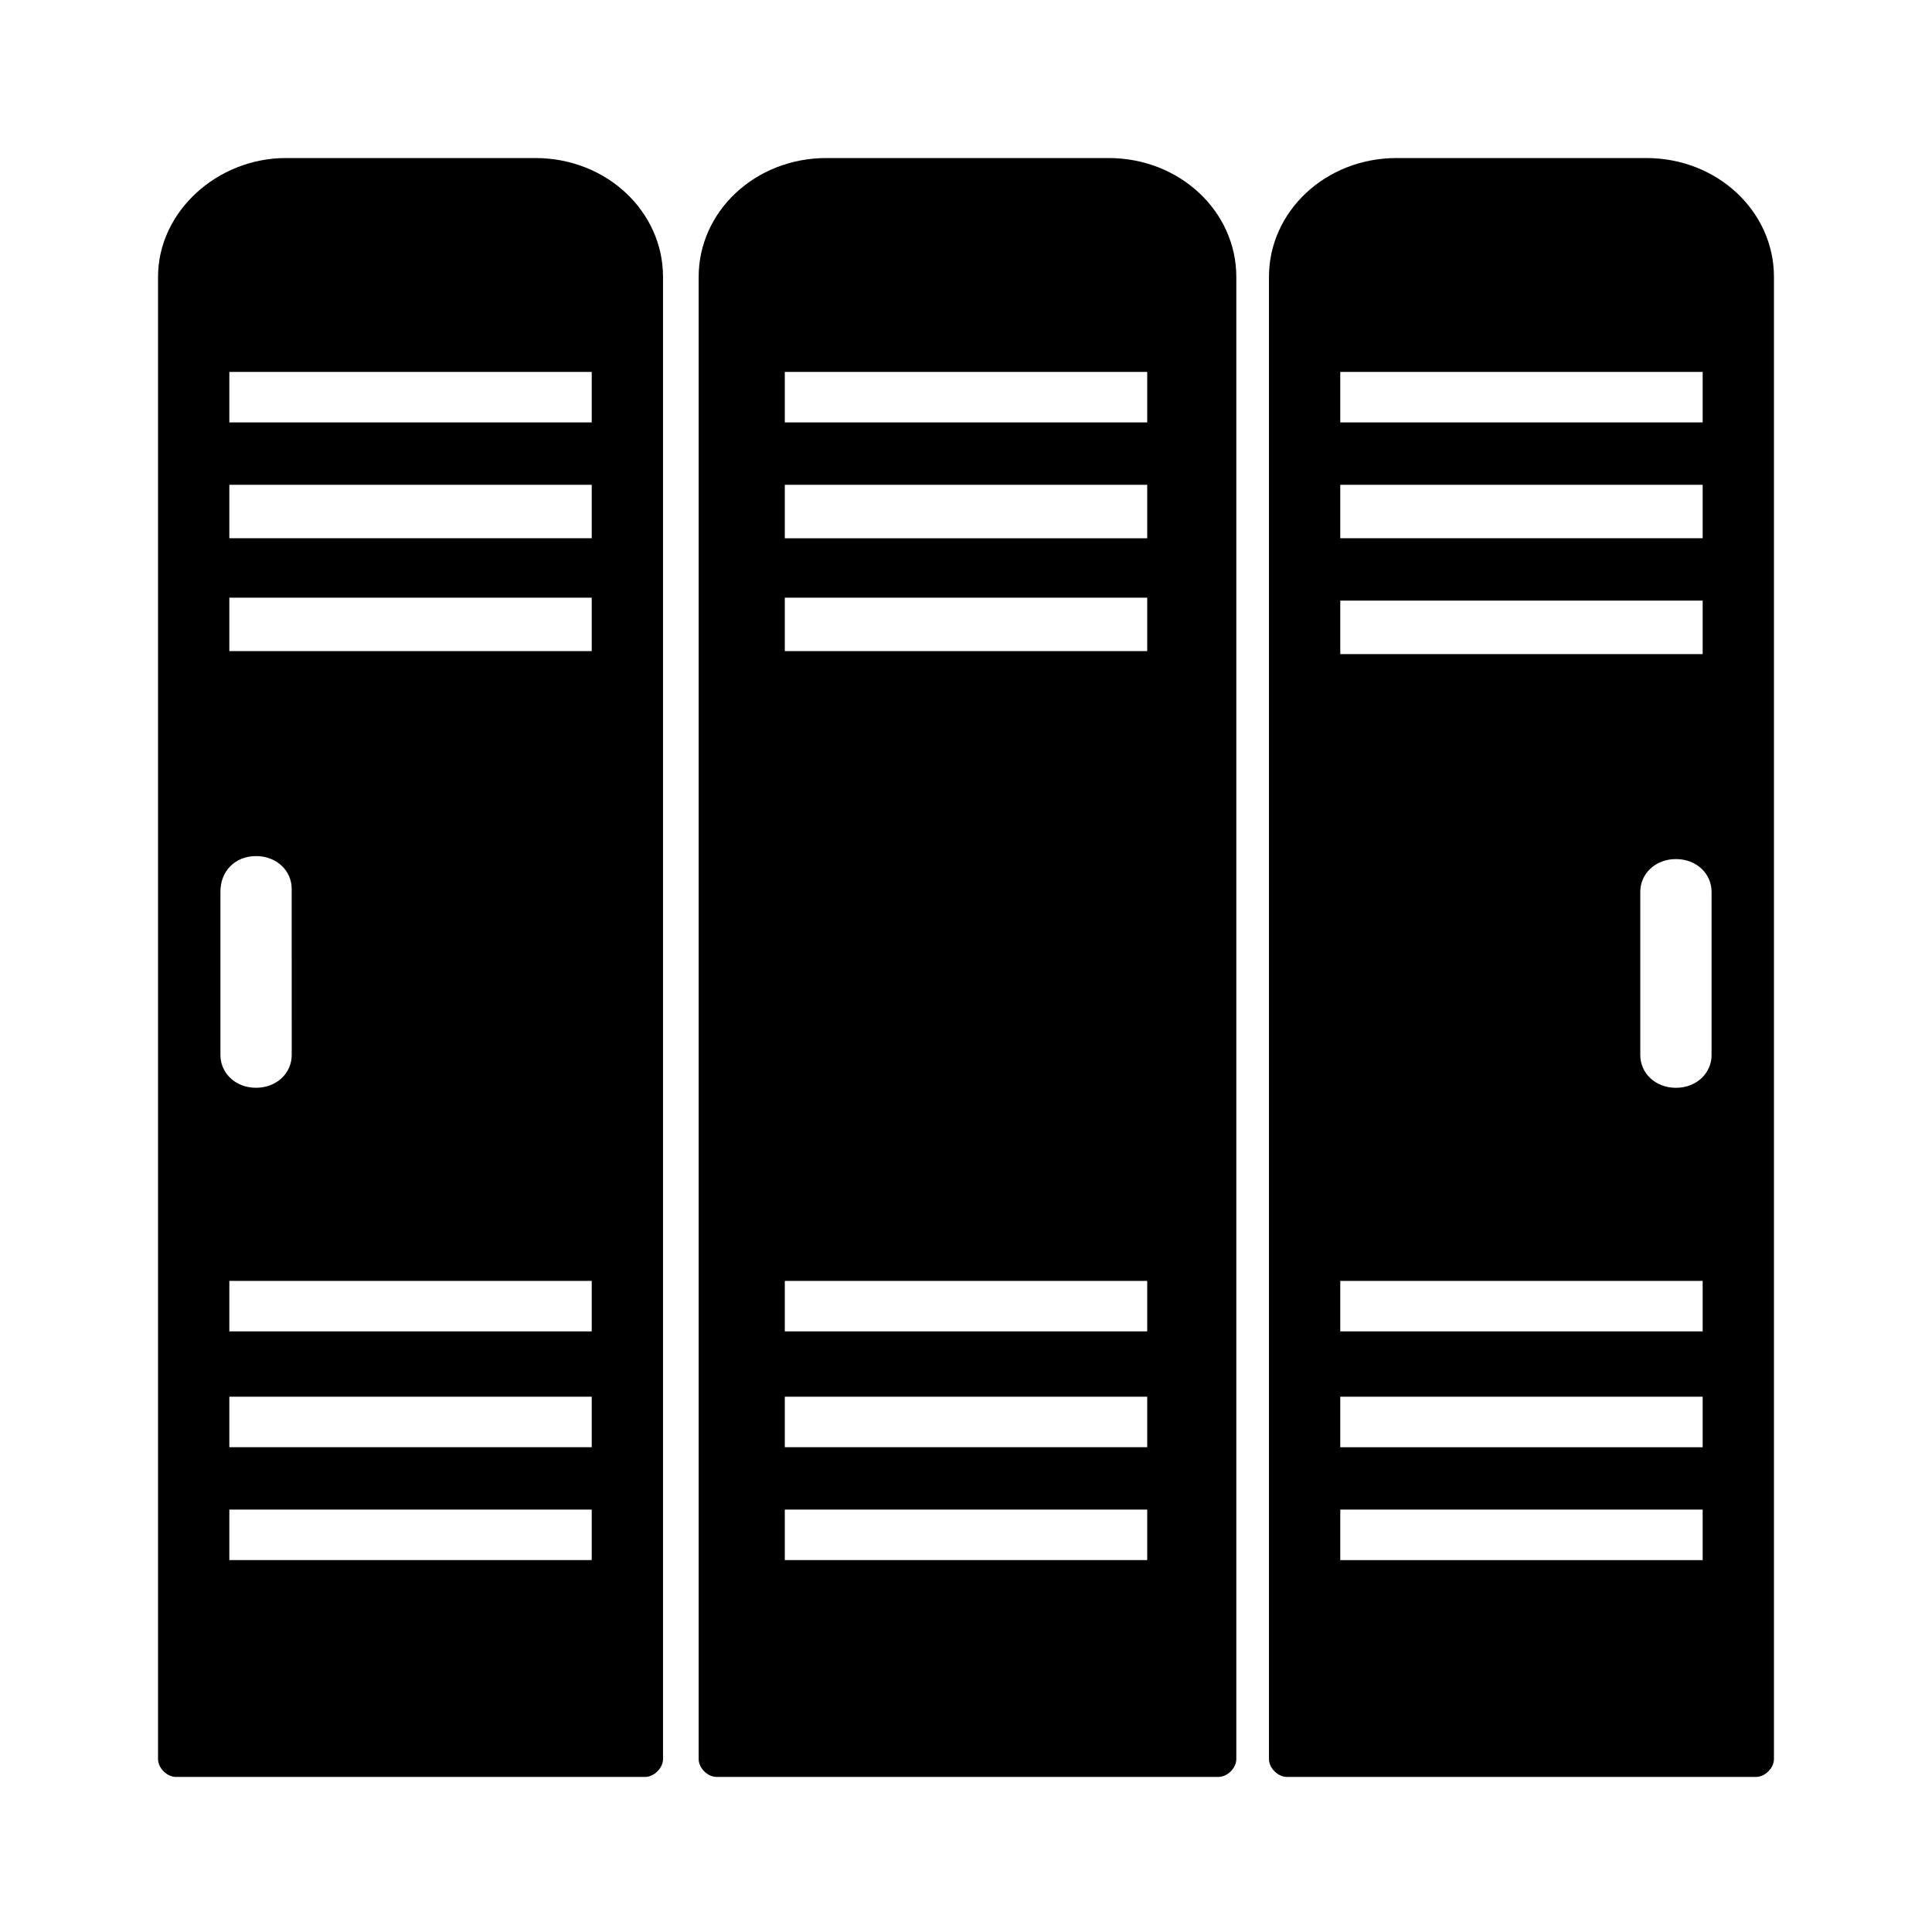 <?xml version="1.0" encoding="UTF-8"?>
<!-- Uploaded to: ICON Repo, www.svgrepo.com, Generator: ICON Repo Mixer Tools -->
<svg fill="#000000" width="800px" height="800px" version="1.1" viewBox="144 144 512 512" xmlns="http://www.w3.org/2000/svg">
 <g>
  <path d="m185.88 217.37v392.81c0 2.363 2.363 4.723 4.723 4.723h124.38c2.363 0 4.723-2.363 4.723-4.723v-392.81c0-17.32-14.957-31.488-33.852-31.488h-66.121c-18.105 0-33.852 14.172-33.852 31.488zm25.977 153.5c5.512 0 9.445 3.938 9.445 8.66l0.004 44.082c0 4.723-3.938 8.66-9.445 8.66-5.512 0-9.445-3.938-9.445-8.66v-43.297c-0.004-5.508 3.934-9.445 9.441-9.445zm88.957 186.57h-96.039v-13.383h96.039zm0-29.914h-96.039v-13.383h96.039zm0-30.699h-96.039v-13.383h96.039zm0-180.27h-96.039v-14.168h96.039zm0-29.914h-96.039v-14.168h96.039zm0-30.699h-96.039v-13.383h96.039z"/>
  <path d="m329.15 217.37v392.81c0 2.363 2.363 4.723 4.723 4.723h133.04c2.363 0 4.723-2.363 4.723-4.723v-392.81c0-17.32-14.957-31.488-33.852-31.488h-74.785c-18.891 0-33.848 14.172-33.848 31.488zm118.87 340.07h-96.039v-13.383h96.039zm0-29.914h-96.039v-13.383h96.039zm0-30.699h-96.039v-13.383h96.039zm0-180.27h-96.039v-14.168h96.039zm0-29.914h-96.039v-14.168h96.039zm0-30.699h-96.039v-13.383h96.039z"/>
  <path d="m480.29 217.37v392.81c0 2.363 2.363 4.723 4.723 4.723h124.38c2.363 0 4.723-2.363 4.723-4.723v-392.81c0-17.32-14.957-31.488-33.852-31.488h-66.125c-18.891 0-33.848 14.172-33.848 31.488zm18.895 25.191h96.039v13.383h-96.039zm0 29.914h96.039v14.168h-96.039zm0 30.699h96.039v14.168l-96.039 0.004zm96.039 254.27h-96.039v-13.383h96.039zm0-29.914h-96.039v-13.383h96.039zm0-30.699h-96.039v-13.383h96.039zm-7.086-64.551c-5.512 0-9.445-3.938-9.445-8.66v-43.297c0-4.723 3.938-8.66 9.445-8.66 5.512 0 9.445 3.938 9.445 8.66v43.297c0 4.723-3.938 8.66-9.445 8.66z"/>
 </g>
</svg>